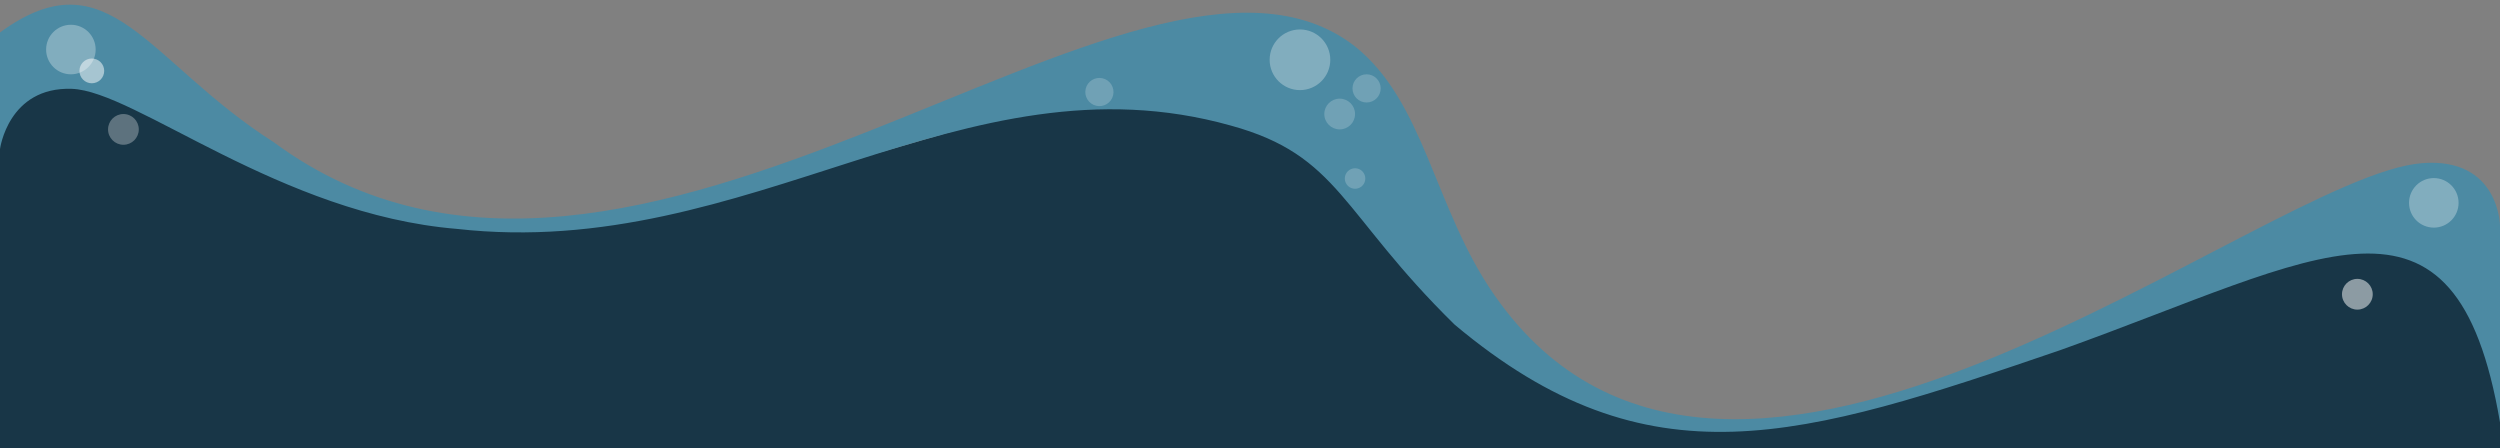 <?xml version="1.0" encoding="UTF-8"?>
<svg id="Ebene_1" xmlns="http://www.w3.org/2000/svg" version="1.1" viewBox="0 0 585.4 105">
  <rect x="0" y="0" width="585.4" height="105" fill="#808080" stroke="none"/>
  <!-- Generator: Adobe Illustrator 29.3.1, SVG Export Plug-In . SVG Version: 2.1.0 Build 151)  -->
  <defs>
    <style>
      .st0 {
        fill: #4c8aa3;
      }

      .st1 {
        fill: #183647;
      }

      .st2 {
        opacity: .3;
      }

      .st2, .st3, .st4 {
        fill: #fff;
        isolation: isolate;
      }

      .st3 {
        opacity: .2;
      }

      .st4 {
        opacity: .5;
      }
    </style>
  </defs>
  <path class="st1" d="M585.4,106.1H0V17.2l33.2,1.9s43,37.9,91.6,34.4S277.6,11.6,293.6,11.6s44.5,84.2,103.6,87.7,163.7-60.4,188.2-44.5c0,0,0,51.3,0,51.3Z"/>
  <circle class="st2" cx="570" cy="49.5" r="6"/>
  <circle class="st4" cx="552" cy="68.9" r="3.6"/>
  <path class="st0" d="M567.2,38.2c-37.6,2.9-162.2,109.9-217.2,31-14.2-20.3-16.3-45.3-32.8-58.4h0c-50.6-39.2-168.6,84.9-253.1,22.5C34.3,14.3,25.5-11,0,7.6v27.3s1.9-14.6,16.8-14.1c14.9.5,48.8,29.4,90.2,32.8,68.6,7.7,118.4-41.8,181.2-24.2,25.5,7,25.7,20.4,52.4,46.6,45.5,38.2,81.2,26.7,141.8,6,61-21.8,92.6-44.1,103,16.9v-46.1s-.2-16-18.2-14.6Z"/>
  <circle class="st2" cx="569.9" cy="47.5" r="5.8"/>
  <circle class="st2" cx="304.4" cy="14" r="7.1"/>
  <circle class="st3" cx="313.7" cy="26.7" r="3.6"/>
  <circle class="st3" cx="320" cy="20.7" r="3.3"/>
  <circle class="st3" cx="317.3" cy="41.8" r="2.4"/>
  <circle class="st3" cx="257.4" cy="21.5" r="3.3" transform="translate(177.3 267.1) rotate(-76.7)"/>
  <circle class="st2" cx="28.9" cy="30.3" r="3.6"/>
  <circle class="st4" cx="21.5" cy="16.6" r="2.9"/>
  <circle class="st2" cx="16.6" cy="11.6" r="5.8"/>
</svg>